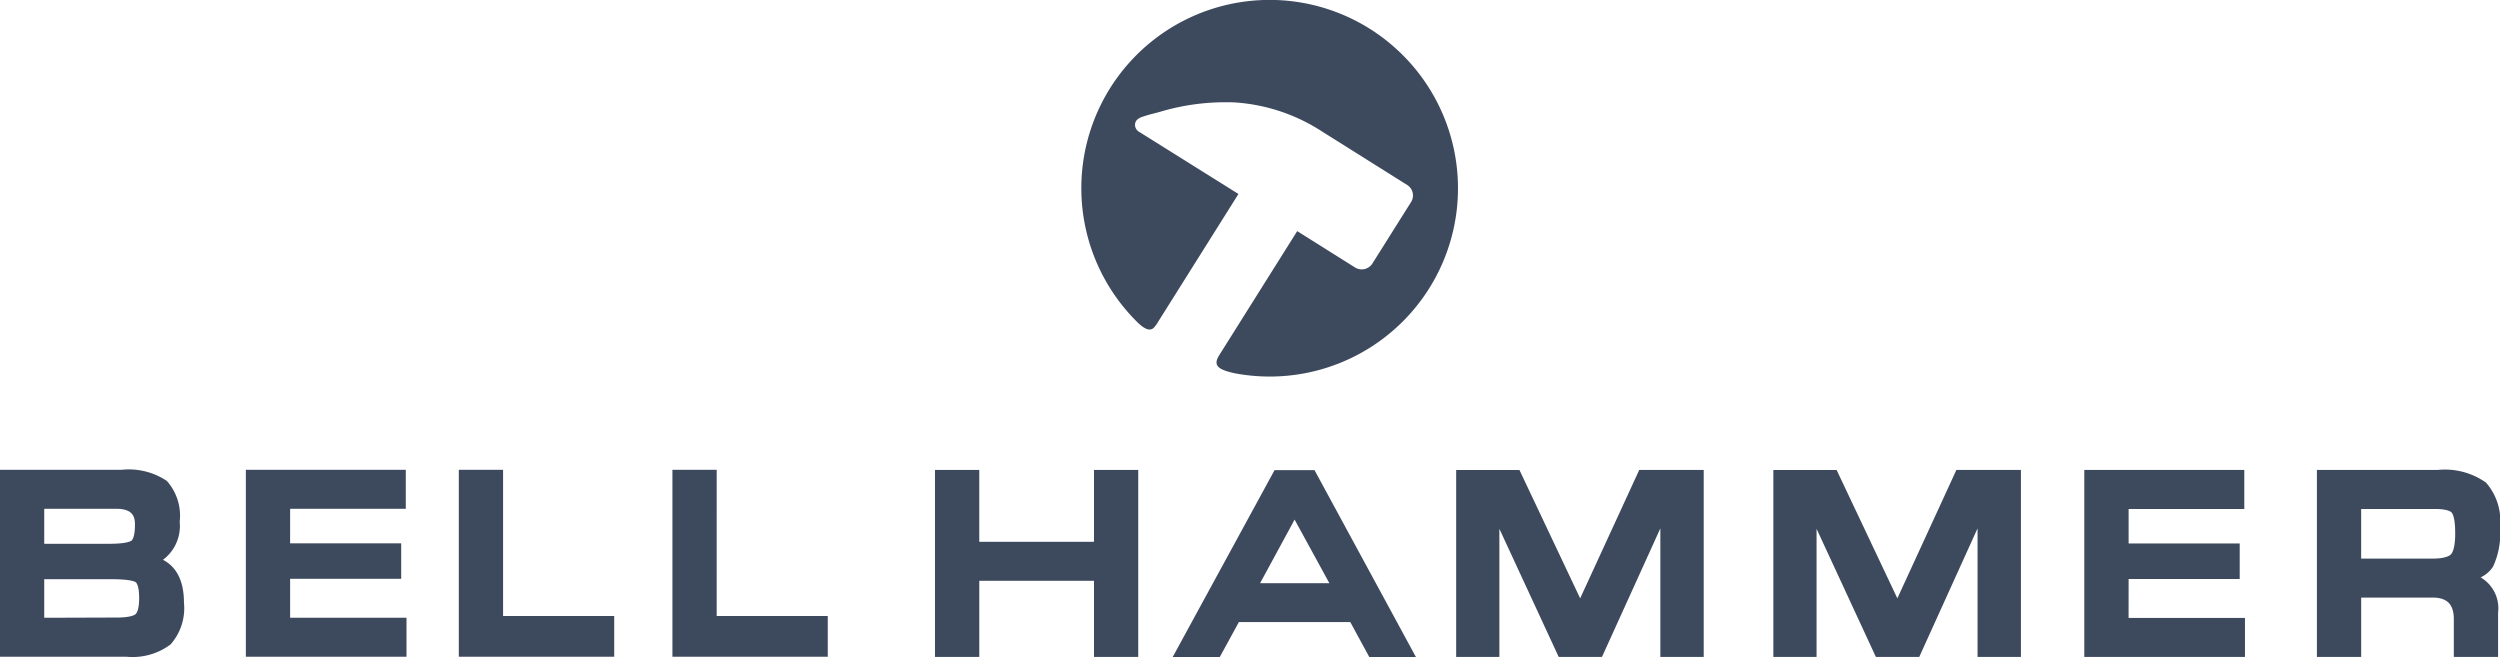 <?xml version="1.0" encoding="UTF-8"?> <svg xmlns="http://www.w3.org/2000/svg" width="190.189" height="50" viewBox="0 0 190.189 50"><g id="Group_437" data-name="Group 437" transform="translate(1146.654 -892.518)"><path id="Path_463" data-name="Path 463" d="M40.746,87.139a3.21,3.21,0,0,0,1.27-2.9,3.966,3.966,0,0,0-.979-3.1,5.187,5.187,0,0,0-3.426-.847H28.346V94.514h9.617a4.816,4.816,0,0,0,3.362-.938A4.155,4.155,0,0,0,42.341,90.4c0-1.881-.734-2.812-1.595-3.259m-9.035-3.88H37.2c1.247,0,1.413.6,1.413,1.2,0,.935-.2,1.17-.263,1.219s-.4.242-1.671.242H31.711Zm6.954,8.01c-.089.078-.4.261-1.428.261l-5.526.018V88.616h5.1c1.433,0,1.787.176,1.861.232.045.032.26.239.26,1.2,0,.887-.187,1.15-.268,1.22" transform="translate(-1175 847.965)" fill="#3d4a5e"></path><path id="Path_464" data-name="Path 464" d="M83.818,80.292H80.45V94.514H92.273v-3.1H83.818Z" transform="translate(-1192.2 847.965)" fill="#3d4a5e"></path><path id="Path_465" data-name="Path 465" d="M108.078,80.292H104.71V94.514h11.818v-3.1h-8.451Z" transform="translate(-1200.209 847.965)" fill="#3d4a5e"></path><path id="Path_466" data-name="Path 466" d="M58.925,88.585h8.45v-2.7h-8.45V83.259h8.8V80.293H55.557V94.515H67.779V91.548H58.925Z" transform="translate(-1183.508 847.965)" fill="#3d4a5e"></path><path id="Path_467" data-name="Path 467" d="M146.679,85.779h-8.726V80.312h-3.369V94.534h3.369V88.746h8.726v5.789h3.367V80.312h-3.367Z" transform="translate(-1210.108 847.959)" fill="#3d4a5e"></path><path id="Path_468" data-name="Path 468" d="M203.321,90.078l-4.62-9.766h-4.813V94.534h3.287V84.788l4.513,9.746h3.293l4.44-9.778v9.778h3.3V80.312h-4.907Z" transform="translate(-1229.763 847.959)" fill="#3d4a5e"></path><path id="Path_469" data-name="Path 469" d="M239.379,90.078l-4.62-9.766h-4.813V94.534h3.287V84.788l4.512,9.746h3.3l4.435-9.778v9.778h3.3V80.312H243.87Z" transform="translate(-1241.691 847.959)" fill="#3d4a5e"></path><path id="Path_470" data-name="Path 470" d="M269.172,88.606h8.451v-2.7h-8.451V83.279h8.8V80.312H265.8V94.535h12.223V91.569h-8.854Z" transform="translate(-1253.89 847.959)" fill="#3d4a5e"></path><path id="Path_471" data-name="Path 471" d="M304,88.484a2.264,2.264,0,0,0,.944-.817,5.982,5.982,0,0,0,.529-2.994,4.425,4.425,0,0,0-1.066-3.4,5.4,5.4,0,0,0-3.672-.963h-9.191V94.534h3.367V90.02h5.422c1.124,0,1.627.511,1.627,1.656v2.859h3.367V91.169A2.723,2.723,0,0,0,304,88.484m-2.249-1.763c-.116.126-.455.335-1.428.335h-5.413V83.279H300.5c.955,0,1.227.192,1.3.278s.265.422.265,1.575c0,1.081-.2,1.463-.315,1.59" transform="translate(-1261.938 847.959)" fill="#3d4a5e"></path><path id="Path_472" data-name="Path 472" d="M169.4,80.332l-7.758,14.233h3.582l1.463-2.676h8.474l1.455,2.676h3.548l-7.723-14.233Zm-1.1,8.6,2.626-4.838,2.645,4.838Z" transform="translate(-1219.092 847.953)" fill="#3d4a5e"></path><path id="Path_473" data-name="Path 473" d="M174.962,29.825A14.323,14.323,0,0,0,155.71,51c1.063,1.062,1.307.388,1.462.232l6.258-9.957-7.51-4.7a.625.625,0,0,1-.354-.645.546.546,0,0,1,.235-.368,1.186,1.186,0,0,1,.346-.166c.483-.164.773-.225,1.243-.35a17.425,17.425,0,0,1,5.787-.735,13.834,13.834,0,0,1,6.664,2.244.509.509,0,0,1,.052.037c.036.019.069.038.1.057l6.277,3.943a.942.942,0,0,1,.295,1.291l-2.956,4.7a.961.961,0,0,1-1.292.293L167.9,44.1l-5.921,9.421c-.469.747-.226,1.1,1.2,1.4a14.322,14.322,0,0,0,11.776-25.1" transform="translate(-1215.868 866)" fill="#3d4a5e"></path></g></svg> 